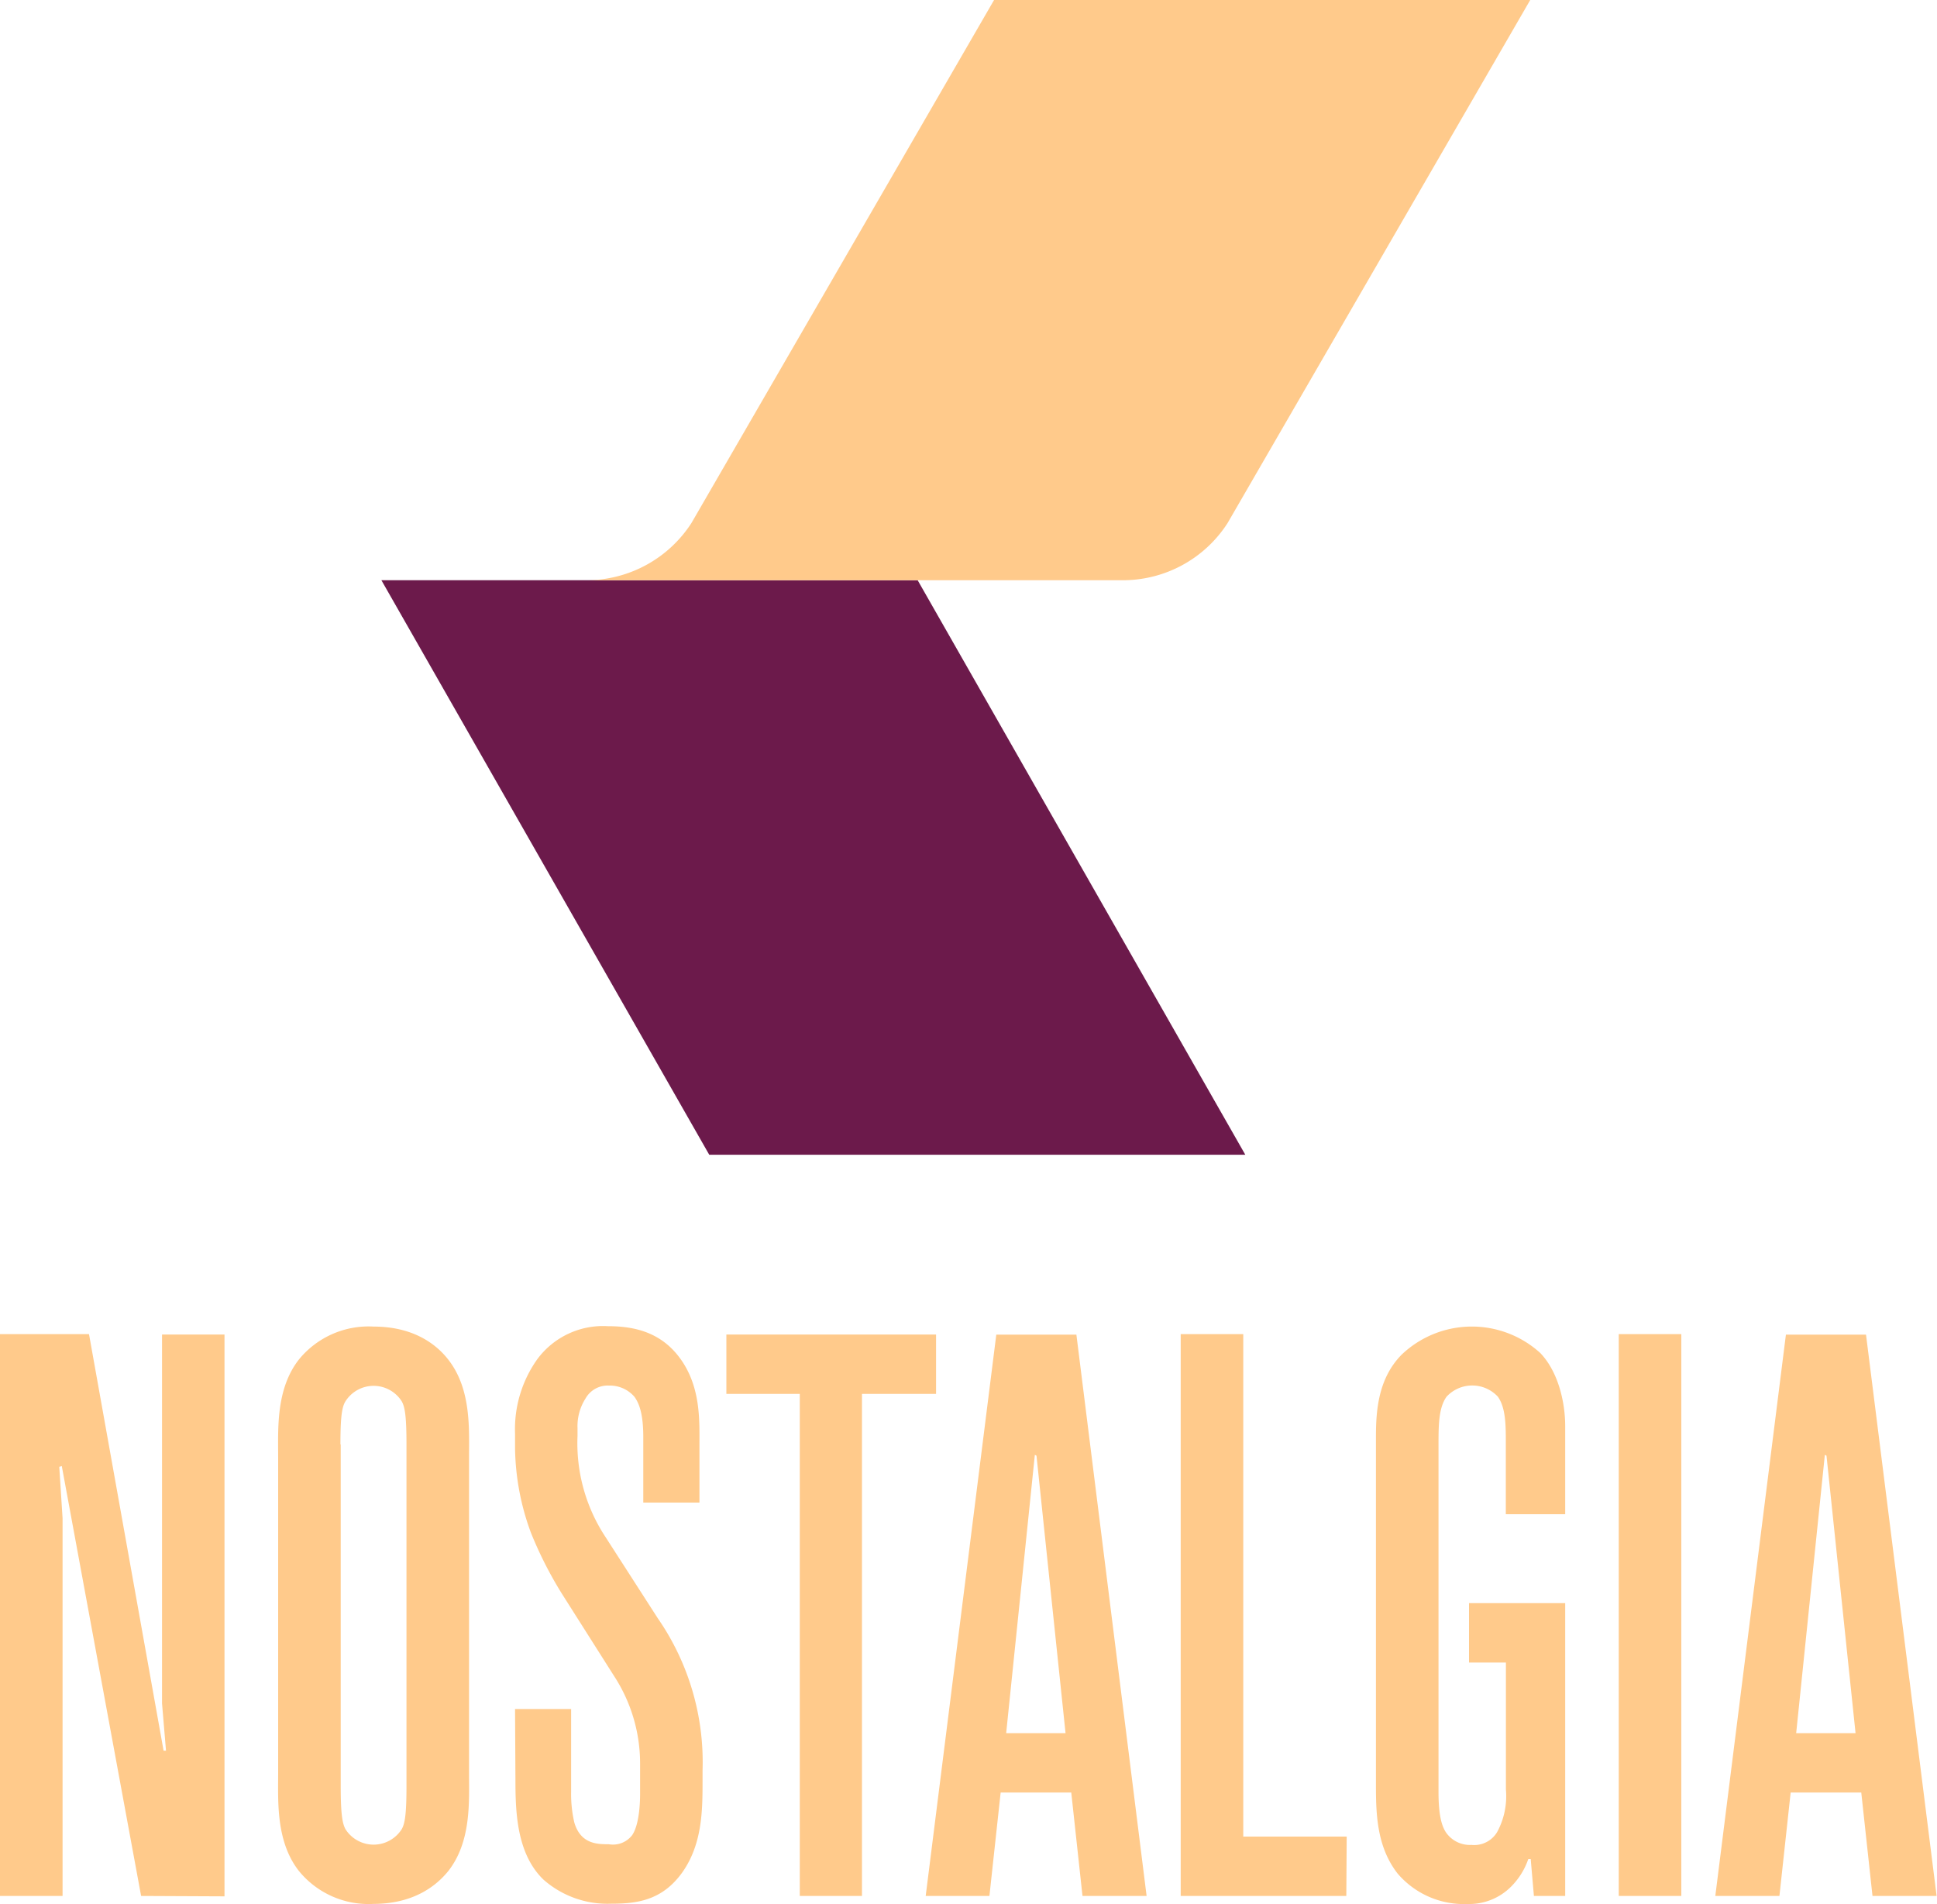 <svg xmlns="http://www.w3.org/2000/svg" viewBox="0 0 200 196.57"><defs><style>.cls-1{fill:#6c1a4b;}.cls-2{fill:#ffca8b;}</style></defs><g id="Layer_22" data-name="Layer 22"><g id="Layer_6" data-name="Layer 6"><path class="cls-1" d="M94.75,59.9l33.83,59.31H73.23L39.38,59.9Z"/><path class="cls-2" d="M158,0H102.64L71.39,54a12.91,12.91,0,0,1-10.84,5.9H115.9A12.85,12.85,0,0,0,126.75,54L158,0Z"/><path class="cls-2" d="M14.57,195.73,6.38,151.35l-.26.08.34,5.3v39H0v-58H9.19l7.7,43h.25l-.41-4.88V137.77h6.45v58Zm24,.82a9.28,9.28,0,0,1-7.7-3.39c-2.4-3.06-2.15-7.2-2.15-10.18V150.52c0-3-.25-7.12,2.15-10.18a9.28,9.28,0,0,1,7.7-3.39c4.56,0,6.79,2.23,7.7,3.39,2.41,3.06,2.16,7.2,2.16,10.18V183c0,3,.25,7.12-2.16,10.18C45.33,194.32,43.1,196.55,38.54,196.55Zm-3.39-47.43v35.26c0,2.9.17,3.89.5,4.47a3.44,3.44,0,0,0,5.79,0c.34-.58.5-1.57.5-4.47V149.12c0-2.9-.16-3.89-.5-4.47a3.44,3.44,0,0,0-5.79,0C35.31,145.23,35.15,146.22,35.15,149.12Zm18,27.31h5.79V185a13,13,0,0,0,.33,3.15c.66,2.24,2.4,2.24,3.56,2.24a2.5,2.5,0,0,0,2.4-.92c.75-1.07.83-3.39.83-4.22v-3.06a16.52,16.52,0,0,0-2.65-9.11l-5.46-8.61a40.74,40.74,0,0,1-3.15-6.21,26,26,0,0,1-1.65-8.77V148a12.45,12.45,0,0,1,2.31-7.7,8.44,8.44,0,0,1,7.29-3.39c2.81,0,5.63.66,7.61,3.56s1.83,6.29,1.83,8.77v5.88h-5.8v-6.78c0-2.57-.5-3.56-.91-4.14a3.36,3.36,0,0,0-2.65-1.16,2.62,2.62,0,0,0-2.4,1.33,5.3,5.3,0,0,0-.83,3.06v.83a17.57,17.57,0,0,0,2.9,10.43l5.38,8.36a26.09,26.09,0,0,1,4.63,15.73v1c0,3.06,0,6.62-2.15,9.6-2.07,2.82-4.63,3.15-7.28,3.15a10,10,0,0,1-7-2.49c-2.81-2.72-2.89-7.11-2.89-10.43ZM89,195.73H82.58V143.9H75v-6.13H96.65v6.13H89Zm29.39,0h-6.62l-1.16-10.68h-7.29l-1.16,10.68H95.58l7.29-57.95h8.27Zm-14.5-16.81h6.13l-3-28.64-.17-.09Zm35.12,16.81H121.91v-58h6.46V189.6h10.68Zm22.6-30.23v30.23h-3.23l-.33-3.81h-.25a7.44,7.44,0,0,1-1.82,2.89,6.1,6.1,0,0,1-4.47,1.75,9,9,0,0,1-7.2-3.14c-2.07-2.65-2.24-5.88-2.24-8.94V148.29c0-2.73.25-6,2.65-8.44a10.51,10.51,0,0,1,14.32-.17c1.91,2,2.57,5.21,2.57,7.53v9.11h-6.13V149c0-1.83,0-3.65-.82-4.81a3.61,3.61,0,0,0-5.3,0c-.83,1.16-.83,3-.83,5V185c0,2.4.33,3.48.75,4.14a3,3,0,0,0,2.65,1.32,2.76,2.76,0,0,0,2.65-1.32,7.78,7.78,0,0,0,.91-4.39V171.63h-3.81V165.5Zm5.53,30.23v-58h6.46v58Zm32.82,0h-6.62l-1.16-10.68h-7.29l-1.16,10.68h-6.62l7.29-57.95h8.27Zm-14.5-16.81h6.13l-3-28.64-.17-.09Z"/></g></g></svg>